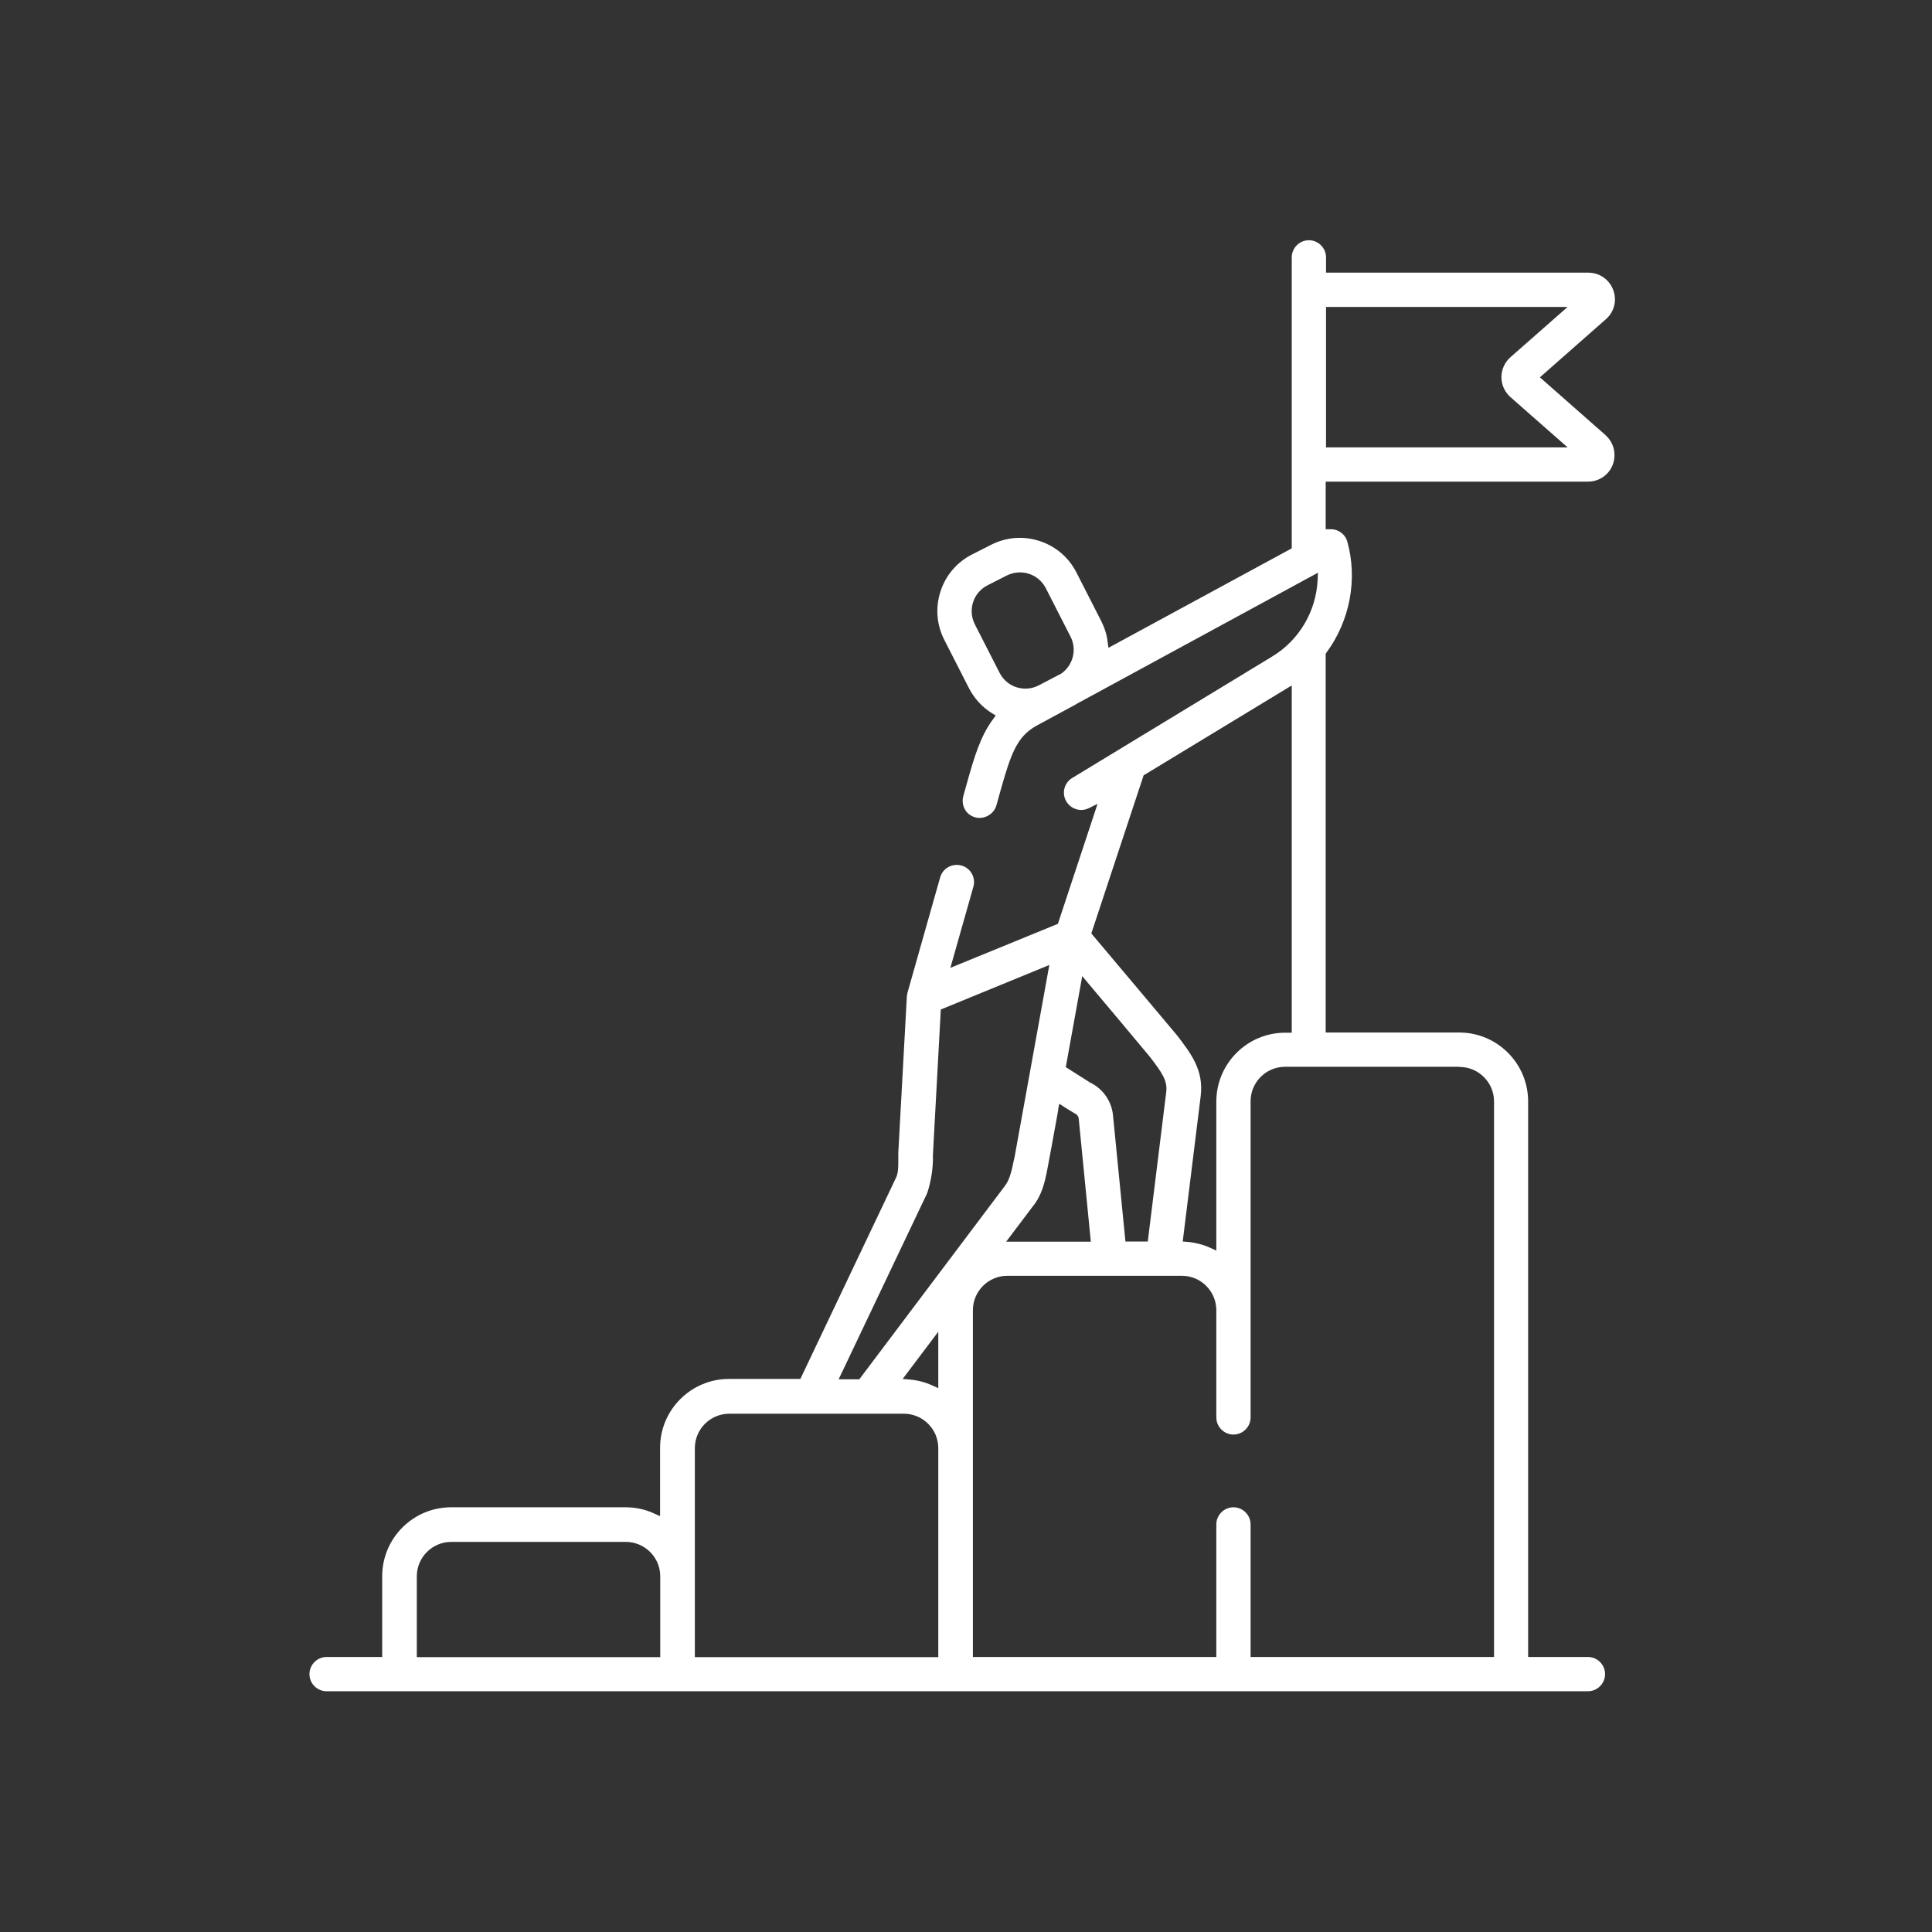 <?xml version="1.0" encoding="UTF-8"?>
<svg id="Layer_5" data-name="Layer 5" xmlns="http://www.w3.org/2000/svg" viewBox="0 0 115 115">
  <rect x="0" y="0" width="115" height="115" fill="#333333" stroke="none"/>
  <defs>
    <style>
      .cls-1 {
        fill: #fff;
      }
    </style>
  </defs>
  <path class="cls-1" d="m95.59,25.92l-3.93-3.46,3.93-3.46c.5-.44.67-1.12.43-1.75-.23-.62-.82-1.02-1.48-1.02h-15.61v-.91c0-.56-.46-1.02-1.02-1.02s-1.02.46-1.02,1.02v17.32l-10.91,5.92-.05-.36c-.05-.44-.19-.86-.39-1.25l-1.47-2.88c-.46-.9-1.24-1.56-2.2-1.87-.96-.31-1.98-.23-2.88.23l-1.14.58c-.9.46-1.56,1.24-1.87,2.2-.31.96-.23,1.98.23,2.88l1.47,2.88c.31.6.78,1.12,1.36,1.48l.23.14-.16.22c-.76,1.02-1.12,2.28-1.5,3.61l-.27.97c-.07.26-.04.54.09.78.13.24.35.41.62.48.52.15,1.11-.18,1.26-.71l.27-.97c.58-2.03.93-3.12,2.11-3.77l2.2-1.19c.07-.03.13-.07.19-.11l14.37-7.81-.02.45c-.1,1.87-1.1,3.56-2.69,4.53l-11.92,7.24c-.48.29-.64.92-.34,1.41.28.45.85.62,1.32.39l.53-.26-2.36,7.14-6.4,2.62,1.37-4.83c.15-.54-.16-1.11-.71-1.26-.26-.07-.54-.04-.78.09-.24.13-.41.35-.49.62l-1.94,6.85c-.02.07-.03.15-.04.22l-.51,9.32c0,.09,0,.2,0,.32,0,.37.02.84-.13,1.15l-5.7,11.99h-4.25c-2.26,0-4.1,1.84-4.1,4.1v4.07l-.35-.16c-.54-.25-1.11-.37-1.7-.37h-10.39c-2.26,0-4.1,1.84-4.1,4.1v4.81h-3.31c-.56,0-1.02.46-1.02,1.02s.46,1.02,1.02,1.02h75.08c.56,0,1.02-.46,1.02-1.02s-.46-1.02-1.02-1.02h-3.56v-33.07c0-2.26-1.84-4.1-4.1-4.1h-7.95v-22.55l.05-.07c1.39-1.89,1.86-4.35,1.24-6.59-.08-.3-.3-.55-.59-.67-.14-.06-.29-.08-.44-.08h-.26s0-2.83,0-2.83h15.61c.66,0,1.25-.4,1.48-1.02.23-.62.06-1.31-.44-1.75Zm-32.45,14.19l-1.32.69c-.25.13-.51.19-.78.19-.18,0-.36-.03-.53-.08-.44-.14-.8-.45-1.01-.86l-1.47-2.88c-.21-.41-.25-.88-.11-1.32.14-.44.45-.8.86-1.01l1.14-.58c.24-.12.51-.19.79-.19.65,0,1.24.36,1.54.94l1.47,2.88c.4.78.15,1.73-.57,2.22Zm-23.83,58.53h-14.5v-4.81c0-1.13.92-2.05,2.05-2.05h10.39c1.13,0,2.05.92,2.05,2.05v4.81Zm28.75-52.48l.08-.05,8.75-5.31v20.67h-.39c-2.26,0-4.1,1.84-4.1,4.1v8.87l-.35-.16c-.44-.2-.91-.32-1.39-.36l-.26-.02,1.07-8.66c.19-1.54-.58-2.53-1.39-3.59-.09-.12-3.33-3.96-5.03-5.98l-.09-.11,3.11-9.4Zm-3.64,11.94l.34.41c.37.44,3.6,4.28,3.68,4.39.72.94,1.06,1.42.98,2.09l-1.1,8.91h-1.33l-.74-7.51c-.08-.84-.6-1.59-1.36-1.95l-1.45-.92.98-5.42Zm-1.44,7.96l.07-.36.31.2s.54.34.63.38c.12.06.21.18.22.31l.72,7.32h-5.04l1.57-2.08c.57-.69.74-1.51.87-2.17.03-.13.45-2.41.66-3.59Zm-7.79,4.96c.24-.74.36-1.5.34-2.26l.47-8.67,6.46-2.65-2.05,11.33c-.02.11-.04.21-.07.32-.1.49-.22,1.1-.51,1.48l-8.68,11.53h-1.23l5.27-11.08Zm.66,27.62h-14.49v-12.44c0-1.13.92-2.05,2.05-2.05h10.39c1.13,0,2.05.92,2.05,2.05v12.44Zm0-16.01l-.35-.16c-.42-.19-.86-.31-1.32-.35l-.45-.04,2.12-2.81v3.37Zm31.03-19.12c1.13,0,2.05.92,2.05,2.05v33.07h-14.49v-7.89c0-.56-.46-1.02-1.02-1.02s-1.02.46-1.02,1.02v7.89h-14.49v-20.64c0-1.13.92-2.05,2.05-2.05h10.39c1.13,0,2.05.92,2.05,2.05v6.38c0,.56.46,1.02,1.02,1.02s1.02-.46,1.02-1.02v-18.82c0-1.13.92-2.05,2.05-2.05h10.39Zm-7.95-36.88v-8.36h14.38l-3.4,2.99c-.34.3-.54.73-.54,1.19s.2.89.54,1.19l3.4,2.99h-14.38Z"/>
</svg>